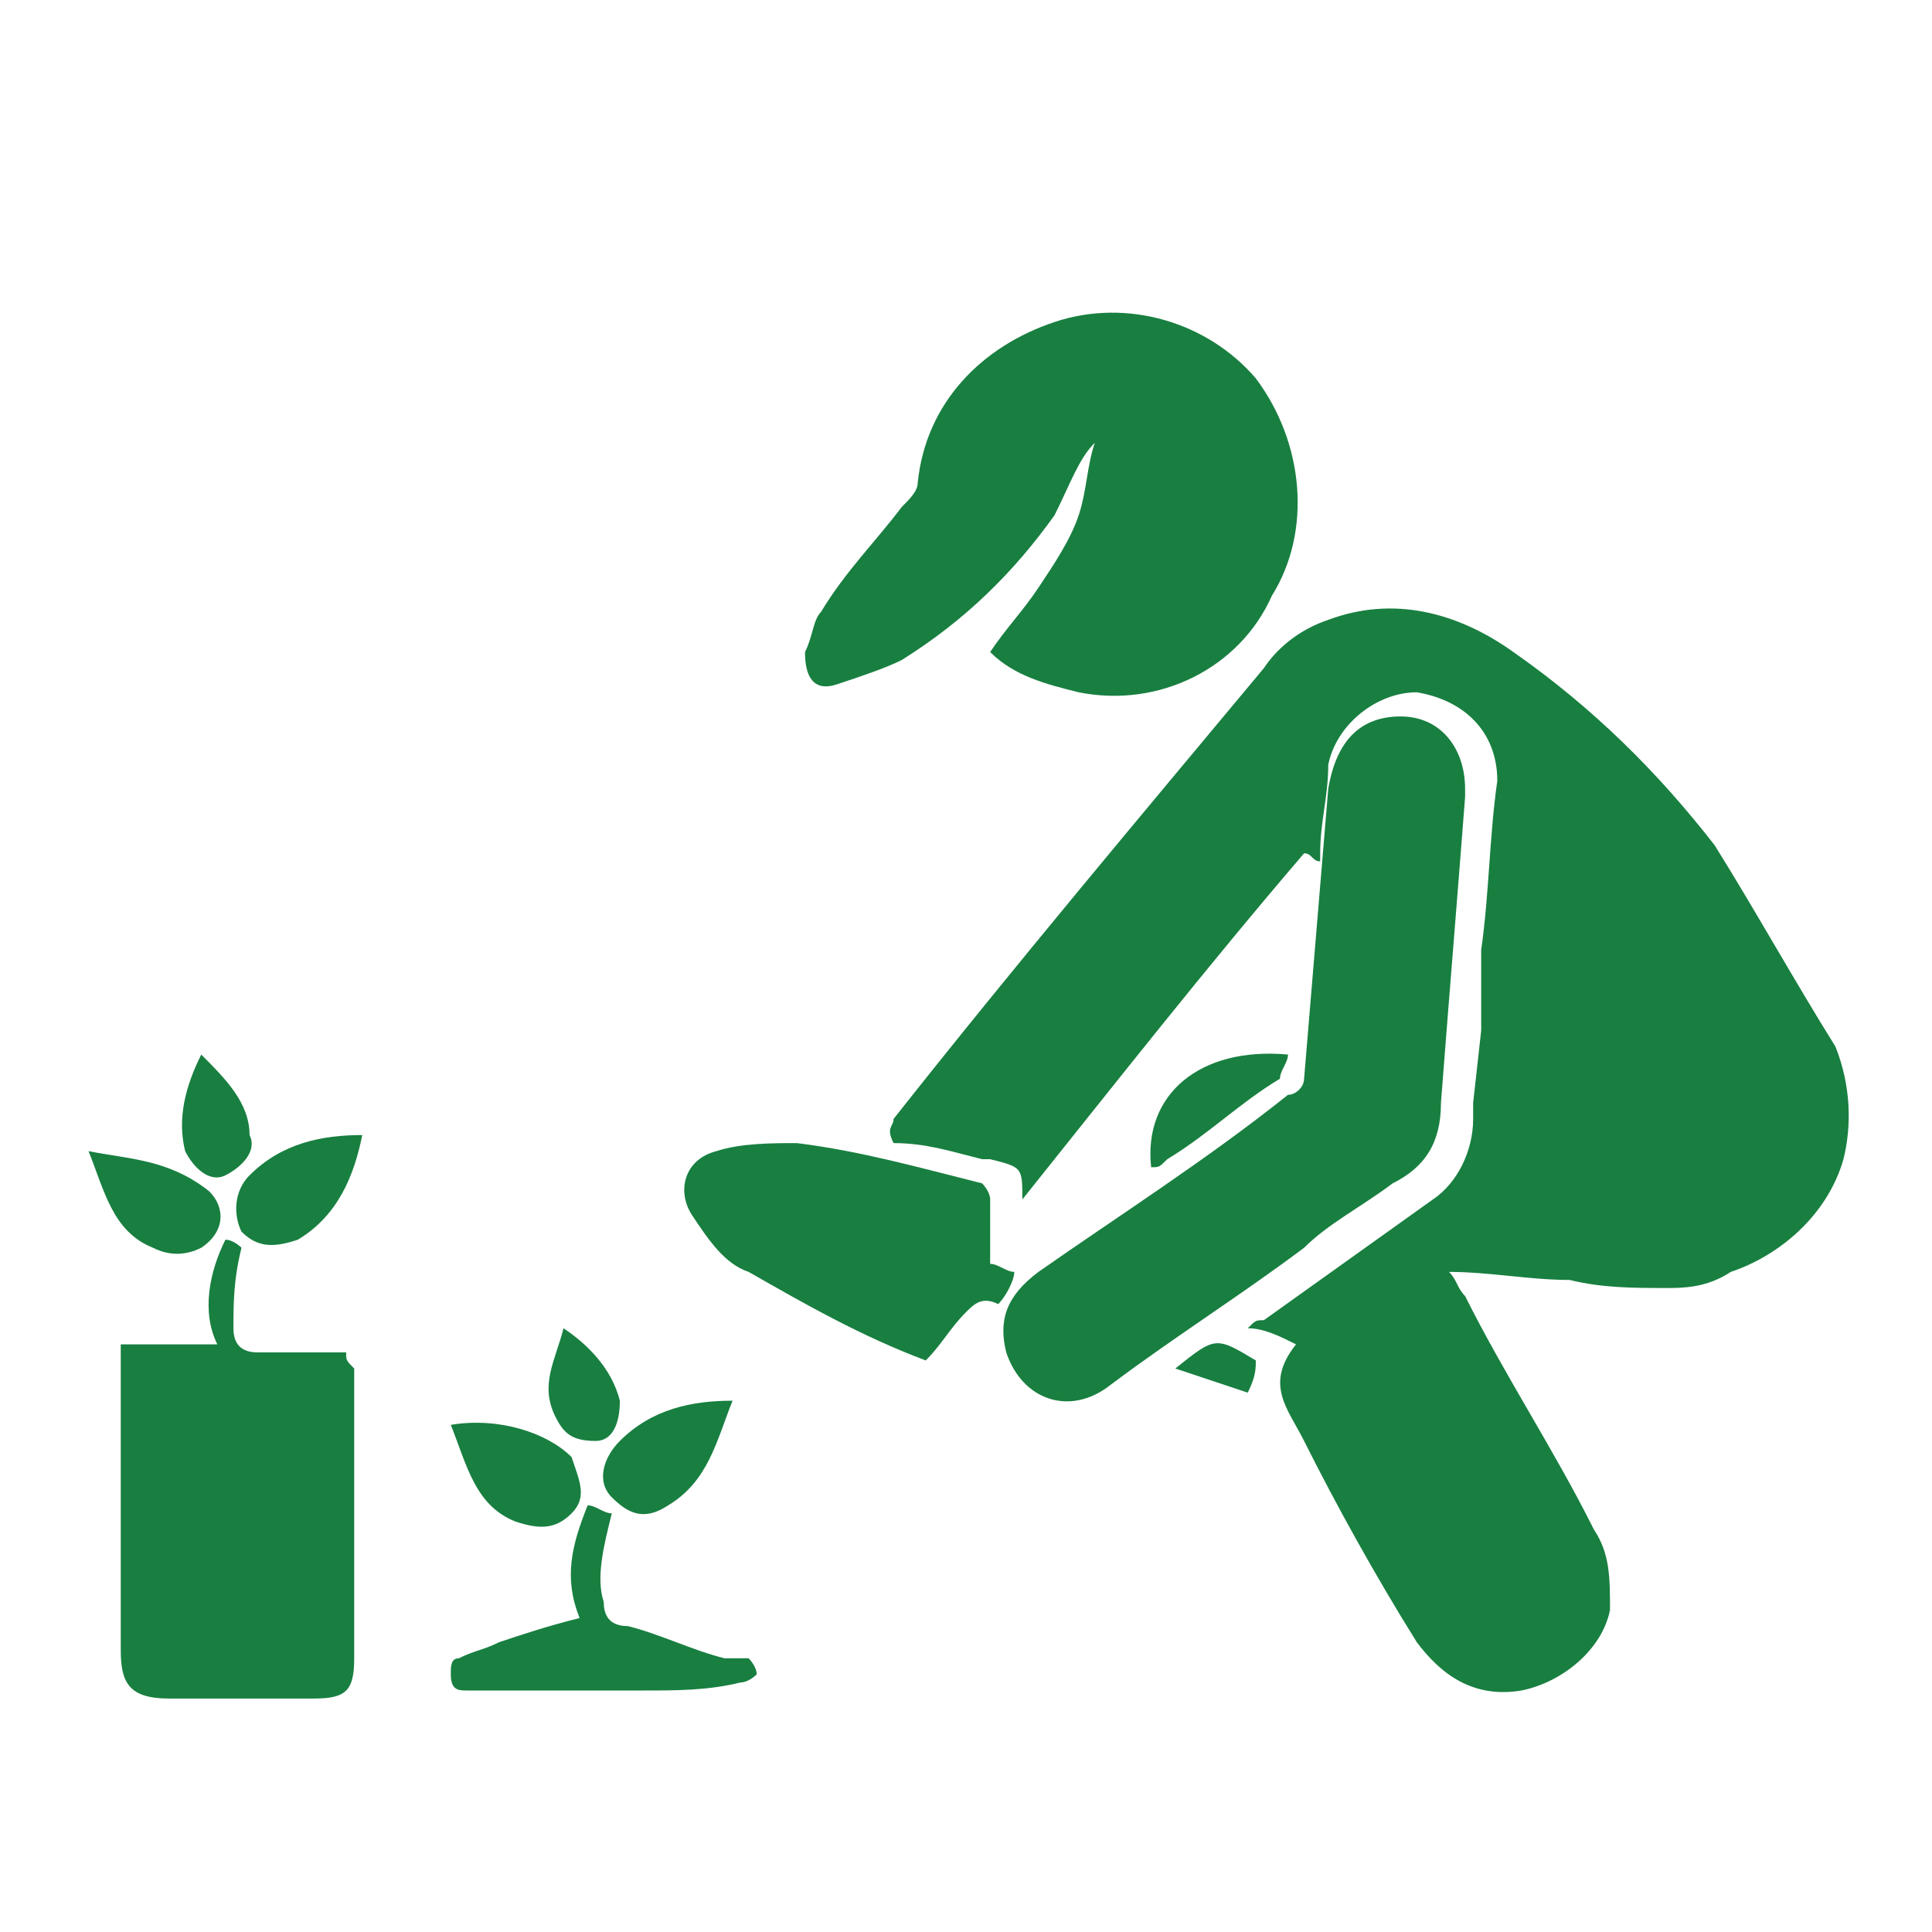 <?xml version="1.0" encoding="utf-8"?>
<!-- Generator: Adobe Illustrator 22.1.0, SVG Export Plug-In . SVG Version: 6.00 Build 0)  -->
<svg version="1.1" id="Layer_1" xmlns="http://www.w3.org/2000/svg" xmlns:xlink="http://www.w3.org/1999/xlink" x="0px" y="0px"
	 viewBox="0 0 24 24" style="enable-background:new 0 0 24 24;" xml:space="preserve">
<style type="text/css">
	.st0{fill:#187F40;}
</style>
<g>
	<path class="st0" d="M13.6,5.5c-0.1,0.3-0.1,0.6-0.2,0.9c-0.1,0.3-0.3,0.6-0.5,0.9c-0.2,0.3-0.4,0.5-0.6,0.8
		c0.3,0.3,0.7,0.4,1.1,0.5c1,0.2,2-0.3,2.4-1.2c0.5-0.8,0.4-1.9-0.2-2.7C15,4,14,3.7,13.1,4c-0.9,0.3-1.6,1-1.7,2
		c0,0.1-0.1,0.2-0.2,0.3c-0.3,0.4-0.7,0.8-1,1.3c-0.1,0.1-0.1,0.3-0.2,0.5c0,0.3,0.1,0.5,0.4,0.4c0.3-0.1,0.6-0.2,0.8-0.3
		c0.8-0.5,1.4-1.1,1.9-1.8C13.3,6,13.4,5.7,13.6,5.5C13.6,5.5,13.6,5.5,13.6,5.5z"/>
	<path class="st0" d="M18.2,9.8c0-0.5-0.3-0.9-0.8-0.9c-0.5,0-0.8,0.3-0.9,0.9c-0.1,1.2-0.2,2.4-0.3,3.6c0,0.1-0.1,0.2-0.2,0.2
		c-1,0.8-2.1,1.5-3.1,2.2c-0.4,0.3-0.5,0.6-0.4,1c0.2,0.6,0.8,0.8,1.3,0.4c0.8-0.6,1.6-1.1,2.4-1.7c0.3-0.3,0.7-0.5,1.1-0.8
		c0.4-0.2,0.6-0.5,0.6-1c0.1-1.3,0.2-2.5,0.3-3.8C18.2,9.9,18.2,9.8,18.2,9.8z"/>
	<path class="st0" d="M4.3,16.8c-0.4,0-0.7,0-1.1,0c-0.2,0-0.3-0.1-0.3-0.3c0-0.3,0-0.6,0.1-1c0,0-0.1-0.1-0.2-0.1
		c-0.2,0.4-0.3,0.9-0.1,1.3c-0.4,0-0.8,0-1.2,0c0,0.1,0,0.2,0,0.3c0,1.2,0,2.4,0,3.5c0,0.4,0.1,0.6,0.6,0.6c0.6,0,1.2,0,1.8,0
		c0.4,0,0.5-0.1,0.5-0.5c0-1.2,0-2.4,0-3.6C4.3,16.9,4.3,16.9,4.3,16.8z"/>
	<path class="st0" d="M11.5,16.9c0.2-0.2,0.3-0.4,0.5-0.6c0.1-0.1,0.2-0.2,0.4-0.1c0.1-0.1,0.2-0.3,0.2-0.4c-0.1,0-0.2-0.1-0.3-0.1
		c0-0.3,0-0.6,0-0.8c0-0.1-0.1-0.2-0.1-0.2c-0.8-0.2-1.5-0.4-2.3-0.5c-0.3,0-0.7,0-1,0.1c-0.4,0.1-0.5,0.5-0.3,0.8
		c0.2,0.3,0.4,0.6,0.7,0.7C10,16.2,10.7,16.6,11.5,16.9z"/>
	<path class="st0" d="M7.6,18.8c-0.1,0-0.2-0.1-0.3-0.1c-0.2,0.5-0.3,0.9-0.1,1.4c-0.4,0.1-0.7,0.2-1,0.3c-0.2,0.1-0.3,0.1-0.5,0.2
		c-0.1,0-0.1,0.1-0.1,0.2C5.6,21,5.7,21,5.8,21c0.5,0,1,0,1.5,0c0.2,0,0.5,0,0.7,0c0.4,0,0.8,0,1.2-0.1c0.1,0,0.2-0.1,0.2-0.1
		c0-0.1-0.1-0.2-0.1-0.2C9.1,20.6,9,20.6,9,20.6c-0.4-0.1-0.8-0.3-1.2-0.4c-0.2,0-0.3-0.1-0.3-0.3C7.4,19.6,7.5,19.2,7.6,18.8z"/>
	<path class="st0" d="M9.1,17.4c-0.5,0-1,0.1-1.4,0.5c-0.2,0.2-0.3,0.5-0.1,0.7c0.2,0.2,0.4,0.3,0.7,0.1C8.8,18.4,8.9,17.9,9.1,17.4
		z"/>
	<path class="st0" d="M4.5,14.1c-0.5,0-1,0.1-1.4,0.5c-0.2,0.2-0.2,0.5-0.1,0.7c0.2,0.2,0.4,0.2,0.7,0.1C4.2,15.1,4.4,14.6,4.5,14.1
		z"/>
	<path class="st0" d="M5.6,17.7c0.2,0.5,0.3,1,0.8,1.2C6.7,19,6.9,19,7.1,18.8c0.2-0.2,0.1-0.4,0-0.7C6.8,17.8,6.2,17.6,5.6,17.7z"
		/>
	<path class="st0" d="M1.1,14.3c0.2,0.5,0.3,1,0.8,1.2c0.2,0.1,0.4,0.1,0.6,0c0.3-0.2,0.3-0.5,0.1-0.7C2.1,14.4,1.6,14.4,1.1,14.3z"
		/>
	<path class="st0" d="M16,13.1c-1.1-0.1-1.8,0.5-1.7,1.4c0.1,0,0.1,0,0.2-0.1c0.5-0.3,0.9-0.7,1.4-1C15.9,13.3,16,13.2,16,13.1z"/>
	<path class="st0" d="M2.5,13.1c-0.2,0.4-0.3,0.8-0.2,1.2c0.1,0.2,0.3,0.4,0.5,0.3c0.2-0.1,0.4-0.3,0.3-0.5
		C3.1,13.7,2.8,13.4,2.5,13.1z"/>
	<path class="st0" d="M7,16.5c-0.1,0.4-0.3,0.7-0.1,1.1c0.1,0.2,0.2,0.3,0.5,0.3c0.2,0,0.3-0.2,0.3-0.5C7.6,17,7.3,16.7,7,16.5z"/>
	<path class="st0" d="M15.5,17.3c0.1-0.2,0.1-0.3,0.1-0.4c-0.5-0.3-0.5-0.3-1,0.1C14.9,17.1,15.2,17.2,15.5,17.3z"/>
	<path class="st0" d="M11.1,13.9c1.5-1.9,3.1-3.8,4.6-5.6c0.2-0.3,0.5-0.5,0.8-0.6c0.8-0.3,1.6-0.1,2.3,0.4c1,0.7,1.8,1.5,2.5,2.4
		c0.5,0.8,1,1.7,1.5,2.5c0.2,0.5,0.2,1,0.1,1.4c-0.2,0.7-0.8,1.2-1.4,1.4C21.2,16,20.9,16,20.7,16c-0.4,0-0.8,0-1.2-0.1
		c-0.5,0-1-0.1-1.5-0.1c0.1,0.1,0.1,0.2,0.2,0.3c0.5,1,1.1,1.9,1.6,2.9c0.2,0.3,0.2,0.6,0.2,1c-0.1,0.5-0.6,0.9-1.1,1
		c-0.6,0.1-1-0.2-1.3-0.6c-0.5-0.8-1-1.7-1.4-2.5c-0.2-0.4-0.5-0.7-0.1-1.2c-0.2-0.1-0.4-0.2-0.6-0.2c0.1-0.1,0.1-0.1,0.2-0.1
		c0.7-0.5,1.4-1,2.1-1.5c0.3-0.2,0.5-0.6,0.5-1c0,0,0,0,0,0l0,0l0,0c0-0.1,0-0.2,0-0.2l0.1-0.9c0-0.1,0-0.2,0-0.3c0-0.1,0-0.2,0-0.4
		l0-0.1c0-0.1,0-0.2,0-0.2c0.1-0.7,0.1-1.4,0.2-2.1c0-0.6-0.4-1-1-1.1c-0.5,0-1,0.4-1.1,0.9c0,0.4-0.1,0.7-0.1,1.1c0,0,0,0,0,0.1
		c-0.1,0-0.1-0.1-0.2-0.1c-1.2,1.4-2.3,2.8-3.5,4.3c0-0.4,0-0.4-0.4-0.5c0,0-0.1,0-0.1,0c-0.4-0.1-0.7-0.2-1.1-0.2
		C11,14,11.1,14,11.1,13.9z"/>
</g>
</svg>
